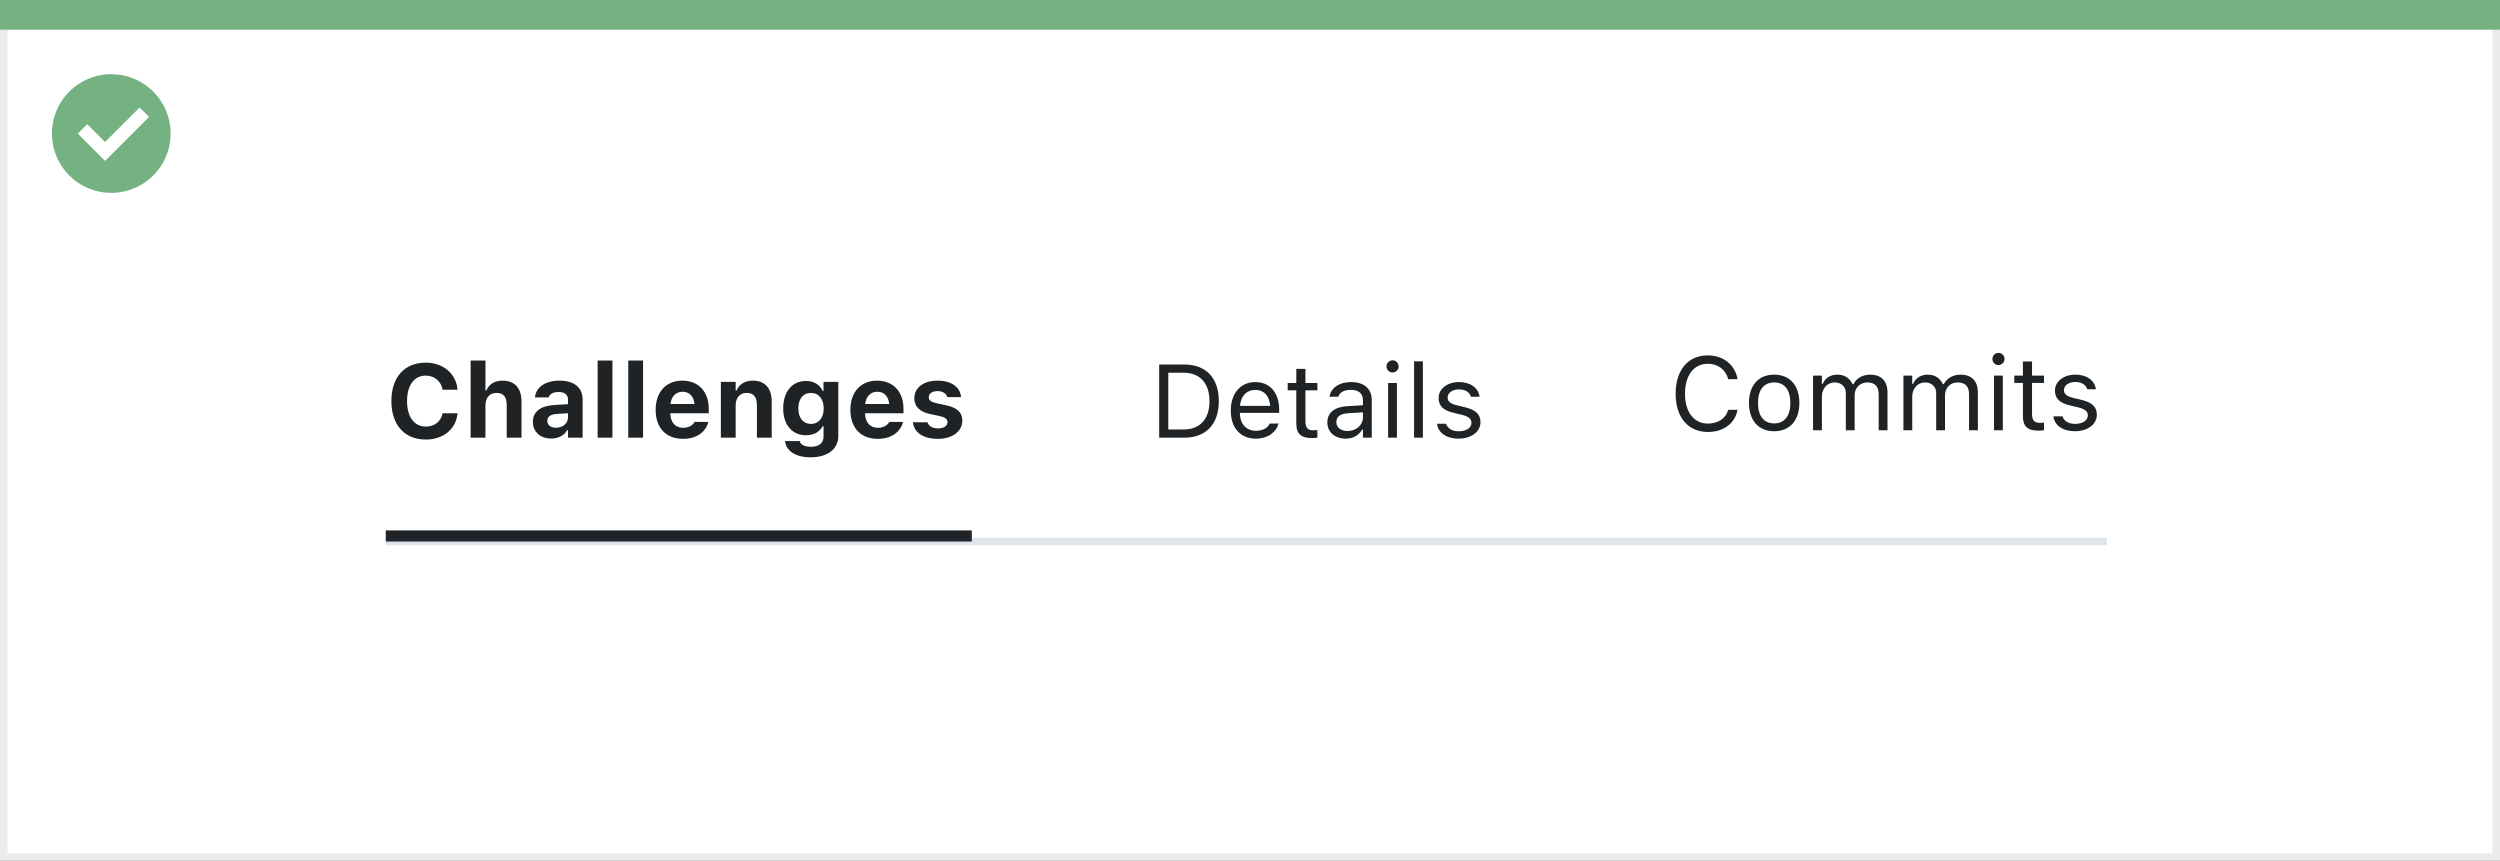 <svg width="337" height="116" viewBox="0 0 337 116" fill="none" xmlns="http://www.w3.org/2000/svg">
<rect x="0" y="0" width="337" height="116" fill="#808080" stroke="none"/>
<rect x="0.5" y="0.5" width="336" height="115" fill="white" stroke="#EBEBEB"/>
<path d="M0 0H337V4H0V0Z" fill="#74B281"/>
<path d="M15.003 10C11.767 9.999 8.849 11.947 7.61 14.936C6.371 17.926 7.055 21.367 9.342 23.656C11.63 25.944 15.071 26.629 18.061 25.391C21.051 24.153 23 21.236 23 18C23 15.879 22.158 13.844 20.658 12.344C19.159 10.844 17.125 10 15.003 10ZM14.161 21.689L10.486 18.015L11.758 16.741L14.161 19.144L18.819 14.485L20.091 15.759L14.161 21.689Z" fill="#74B281"/>
<g clip-path="url(#clip0_1724_25613)">
<path d="M57.387 59.253C59.766 59.253 61.454 57.845 61.666 55.78L61.673 55.705H59.663L59.649 55.76C59.431 56.812 58.576 57.503 57.394 57.503C55.835 57.503 54.871 56.19 54.871 54.071V54.058C54.871 51.938 55.835 50.633 57.387 50.633C58.562 50.633 59.444 51.385 59.656 52.492V52.54H61.666V52.458C61.475 50.373 59.725 48.883 57.387 48.883C54.523 48.883 52.759 50.858 52.759 54.058V54.071C52.759 57.27 54.529 59.253 57.387 59.253ZM63.443 59H65.439V54.645C65.439 53.627 66 52.964 66.923 52.964C67.866 52.964 68.304 53.524 68.304 54.584V59H70.3V54.133C70.3 52.335 69.397 51.31 67.723 51.31C66.649 51.31 65.904 51.822 65.562 52.636H65.439V48.596H63.443V59ZM74.285 59.116C75.269 59.116 76.062 58.699 76.445 58.002H76.568V59H78.537V53.859C78.537 52.253 77.409 51.31 75.413 51.31C73.519 51.31 72.275 52.185 72.118 53.504L72.111 53.565H73.957L73.971 53.538C74.128 53.094 74.586 52.841 75.304 52.841C76.124 52.841 76.568 53.21 76.568 53.859V54.481L74.75 54.591C72.877 54.7 71.831 55.493 71.831 56.847V56.86C71.831 58.227 72.85 59.116 74.285 59.116ZM73.779 56.737V56.724C73.779 56.177 74.196 55.855 75.051 55.801L76.568 55.705V56.259C76.568 57.052 75.878 57.66 74.955 57.66C74.265 57.66 73.779 57.312 73.779 56.737ZM80.561 59H82.557V48.596H80.561V59ZM84.689 59H86.686V48.596H84.689V59ZM92.059 59.157C94.26 59.157 95.231 57.886 95.463 56.942L95.477 56.874H93.617L93.597 56.915C93.46 57.202 92.975 57.667 92.1 57.667C91.04 57.667 90.377 56.949 90.356 55.712H95.538V55.09C95.538 52.813 94.171 51.31 91.977 51.31C89.782 51.31 88.381 52.848 88.381 55.24V55.247C88.381 57.66 89.769 59.157 92.059 59.157ZM92.011 52.807C92.879 52.807 93.501 53.367 93.624 54.461H90.377C90.5 53.395 91.143 52.807 92.011 52.807ZM97.172 59H99.168V54.645C99.168 53.627 99.728 52.964 100.651 52.964C101.595 52.964 102.032 53.524 102.032 54.584V59H104.028V54.133C104.028 52.335 103.126 51.31 101.451 51.31C100.378 51.31 99.633 51.822 99.291 52.636H99.168V51.474H97.172V59ZM109.285 61.645C111.562 61.645 113.004 60.531 113.004 58.768V51.474H111.008V52.704H110.912C110.509 51.856 109.702 51.351 108.67 51.351C106.742 51.351 105.573 52.841 105.573 55.056V55.069C105.573 57.209 106.742 58.672 108.636 58.672C109.682 58.672 110.475 58.241 110.892 57.448H111.015V58.85C111.015 59.725 110.393 60.224 109.326 60.224C108.438 60.224 107.918 59.923 107.809 59.485L107.802 59.458H105.826V59.492C105.99 60.77 107.2 61.645 109.285 61.645ZM109.312 57.141C108.232 57.141 107.617 56.3 107.617 55.062V55.049C107.617 53.812 108.239 52.971 109.312 52.971C110.386 52.971 111.035 53.812 111.035 55.049V55.062C111.035 56.3 110.393 57.141 109.312 57.141ZM118.309 59.157C120.51 59.157 121.48 57.886 121.713 56.942L121.727 56.874H119.867L119.847 56.915C119.71 57.202 119.225 57.667 118.35 57.667C117.29 57.667 116.627 56.949 116.606 55.712H121.788V55.09C121.788 52.813 120.421 51.31 118.227 51.31C116.032 51.31 114.631 52.848 114.631 55.24V55.247C114.631 57.66 116.019 59.157 118.309 59.157ZM118.261 52.807C119.129 52.807 119.751 53.367 119.874 54.461H116.627C116.75 53.395 117.393 52.807 118.261 52.807ZM126.416 59.157C128.344 59.157 129.718 58.187 129.718 56.696V56.69C129.718 55.575 129.014 54.946 127.51 54.625L126.259 54.358C125.479 54.188 125.199 53.955 125.199 53.552V53.545C125.199 53.039 125.691 52.718 126.382 52.718C127.127 52.718 127.571 53.094 127.681 53.497L127.688 53.531H129.54V53.504C129.458 52.294 128.364 51.31 126.389 51.31C124.509 51.31 123.251 52.253 123.251 53.668V53.675C123.251 54.803 123.962 55.507 125.397 55.815L126.655 56.081C127.421 56.252 127.722 56.505 127.722 56.908V56.922C127.722 57.421 127.202 57.749 126.437 57.749C125.65 57.749 125.192 57.414 125.035 56.949L125.021 56.922H123.06L123.066 56.949C123.21 58.241 124.372 59.157 126.416 59.157Z" fill="#1F2326"/>
<line x1="52" y1="72.5" x2="131" y2="72.5" stroke="#1F2326" stroke-width="2"/>
</g>
<g clip-path="url(#clip1_1724_25613)">
<path d="M156.258 59H159.642C162.574 59 164.297 57.175 164.297 54.071V54.058C164.297 50.961 162.567 49.136 159.642 49.136H156.258V59ZM157.488 57.893V50.243H159.56C161.747 50.243 163.039 51.665 163.039 54.071V54.085C163.039 56.484 161.761 57.893 159.56 57.893H157.488ZM169.287 59.13C171.023 59.13 172.076 58.145 172.329 57.148L172.343 57.093H171.153L171.126 57.154C170.928 57.599 170.312 58.07 169.314 58.07C168.002 58.07 167.161 57.182 167.127 55.657H172.432V55.192C172.432 52.991 171.215 51.501 169.212 51.501C167.209 51.501 165.91 53.06 165.91 55.336V55.343C165.91 57.653 167.182 59.13 169.287 59.13ZM169.205 52.56C170.292 52.56 171.099 53.251 171.222 54.707H167.147C167.277 53.306 168.111 52.56 169.205 52.56ZM176.896 59.055C177.128 59.055 177.354 59.027 177.586 58.986V57.975C177.367 57.995 177.251 58.002 177.039 58.002C176.273 58.002 175.973 57.653 175.973 56.785V52.615H177.586V51.631H175.973V49.724H174.742V51.631H173.58V52.615H174.742V57.086C174.742 58.494 175.378 59.055 176.896 59.055ZM181.387 59.13C182.378 59.13 183.15 58.699 183.615 57.913H183.725V59H184.914V53.955C184.914 52.424 183.909 51.501 182.111 51.501C180.539 51.501 179.418 52.28 179.227 53.435L179.22 53.477H180.409L180.416 53.456C180.607 52.882 181.188 52.554 182.07 52.554C183.171 52.554 183.725 53.046 183.725 53.955V54.625L181.612 54.755C179.896 54.857 178.926 55.616 178.926 56.929V56.942C178.926 58.282 179.985 59.13 181.387 59.13ZM180.143 56.915V56.901C180.143 56.17 180.635 55.773 181.756 55.705L183.725 55.582V56.252C183.725 57.305 182.843 58.098 181.633 58.098C180.778 58.098 180.143 57.66 180.143 56.915ZM187.717 50.209C188.168 50.209 188.537 49.84 188.537 49.389C188.537 48.938 188.168 48.568 187.717 48.568C187.266 48.568 186.896 48.938 186.896 49.389C186.896 49.84 187.266 50.209 187.717 50.209ZM187.115 59H188.305V51.631H187.115V59ZM190.615 59H191.805V48.705H190.615V59ZM196.617 59.13C198.292 59.13 199.57 58.221 199.57 56.908V56.895C199.57 55.842 198.9 55.24 197.513 54.905L196.378 54.632C195.51 54.42 195.141 54.105 195.141 53.606V53.593C195.141 52.943 195.783 52.492 196.658 52.492C197.547 52.492 198.121 52.895 198.278 53.477H199.447C199.283 52.273 198.21 51.501 196.665 51.501C195.1 51.501 193.924 52.424 193.924 53.648V53.654C193.924 54.714 194.546 55.315 195.927 55.644L197.068 55.917C197.978 56.136 198.354 56.484 198.354 56.983V56.997C198.354 57.667 197.649 58.139 196.658 58.139C195.715 58.139 195.127 57.735 194.929 57.12H193.712C193.849 58.337 194.977 59.13 196.617 59.13Z" fill="#1F2326"/>
</g>
<g clip-path="url(#clip2_1724_25613)">
<g clip-path="url(#clip3_1724_25613)">
<path d="M230.229 58.232C232.328 58.232 233.887 57.063 234.215 55.259V55.245H232.971L232.957 55.259C232.649 56.394 231.604 57.098 230.229 57.098C228.329 57.098 227.14 55.546 227.14 53.078V53.065C227.14 50.597 228.329 49.038 230.223 49.038C231.583 49.038 232.636 49.838 232.964 51.102L232.971 51.116H234.208L234.215 51.102C233.921 49.209 232.301 47.903 230.223 47.903C227.543 47.903 225.875 49.886 225.875 53.065V53.078C225.875 56.25 227.55 58.232 230.229 58.232ZM239.157 58.13C241.256 58.13 242.555 56.681 242.555 54.322V54.309C242.555 51.943 241.256 50.501 239.157 50.501C237.059 50.501 235.76 51.943 235.76 54.309V54.322C235.76 56.681 237.059 58.13 239.157 58.13ZM239.157 57.077C237.763 57.077 236.977 56.059 236.977 54.322V54.309C236.977 52.565 237.763 51.554 239.157 51.554C240.552 51.554 241.338 52.565 241.338 54.309V54.322C241.338 56.059 240.552 57.077 239.157 57.077ZM244.4 58H245.59V53.434C245.59 52.395 246.321 51.554 247.285 51.554C248.215 51.554 248.816 52.121 248.816 52.996V58H250.006V53.263C250.006 52.326 250.683 51.554 251.708 51.554C252.747 51.554 253.246 52.094 253.246 53.181V58H254.436V52.907C254.436 51.362 253.595 50.501 252.091 50.501C251.072 50.501 250.231 51.014 249.835 51.793H249.726C249.384 51.027 248.687 50.501 247.688 50.501C246.725 50.501 246.027 50.959 245.699 51.752H245.59V50.631H244.4V58ZM256.582 58H257.771V53.434C257.771 52.395 258.503 51.554 259.467 51.554C260.396 51.554 260.998 52.121 260.998 52.996V58H262.188V53.263C262.188 52.326 262.864 51.554 263.89 51.554C264.929 51.554 265.428 52.094 265.428 53.181V58H266.617V52.907C266.617 51.362 265.776 50.501 264.272 50.501C263.254 50.501 262.413 51.014 262.017 51.793H261.907C261.565 51.027 260.868 50.501 259.87 50.501C258.906 50.501 258.209 50.959 257.881 51.752H257.771V50.631H256.582V58ZM269.393 49.209C269.844 49.209 270.213 48.84 270.213 48.389C270.213 47.938 269.844 47.568 269.393 47.568C268.941 47.568 268.572 47.938 268.572 48.389C268.572 48.84 268.941 49.209 269.393 49.209ZM268.791 58H269.98V50.631H268.791V58ZM274.841 58.055C275.073 58.055 275.299 58.027 275.531 57.986V56.975C275.312 56.995 275.196 57.002 274.984 57.002C274.219 57.002 273.918 56.653 273.918 55.785V51.615H275.531V50.631H273.918V48.724H272.688V50.631H271.525V51.615H272.688V56.086C272.688 57.494 273.323 58.055 274.841 58.055ZM279.701 58.13C281.376 58.13 282.654 57.221 282.654 55.908V55.895C282.654 54.842 281.984 54.24 280.597 53.905L279.462 53.632C278.594 53.42 278.225 53.105 278.225 52.606V52.593C278.225 51.943 278.867 51.492 279.742 51.492C280.631 51.492 281.205 51.895 281.362 52.477H282.531C282.367 51.273 281.294 50.501 279.749 50.501C278.184 50.501 277.008 51.424 277.008 52.648V52.654C277.008 53.714 277.63 54.315 279.011 54.644L280.152 54.917C281.062 55.136 281.438 55.484 281.438 55.983V55.997C281.438 56.667 280.733 57.139 279.742 57.139C278.799 57.139 278.211 56.735 278.013 56.12H276.796C276.933 57.337 278.061 58.13 279.701 58.13Z" fill="#1F2326"/>
</g>
</g>
<line x1="52" y1="73" x2="284" y2="73" stroke="#2B4F74" stroke-opacity="0.15"/>
<defs>
<clipPath id="clip0_1724_25613">
<rect width="79" height="28" fill="white" transform="translate(52 45)"/>
</clipPath>
<clipPath id="clip1_1724_25613">
<rect width="46" height="28" fill="white" transform="translate(155 45)"/>
</clipPath>
<clipPath id="clip2_1724_25613">
<rect width="59" height="28" fill="white" transform="translate(225 45)"/>
</clipPath>
<clipPath id="clip3_1724_25613">
<rect width="59" height="30" fill="white" transform="translate(225 43)"/>
</clipPath>
</defs>
</svg>
